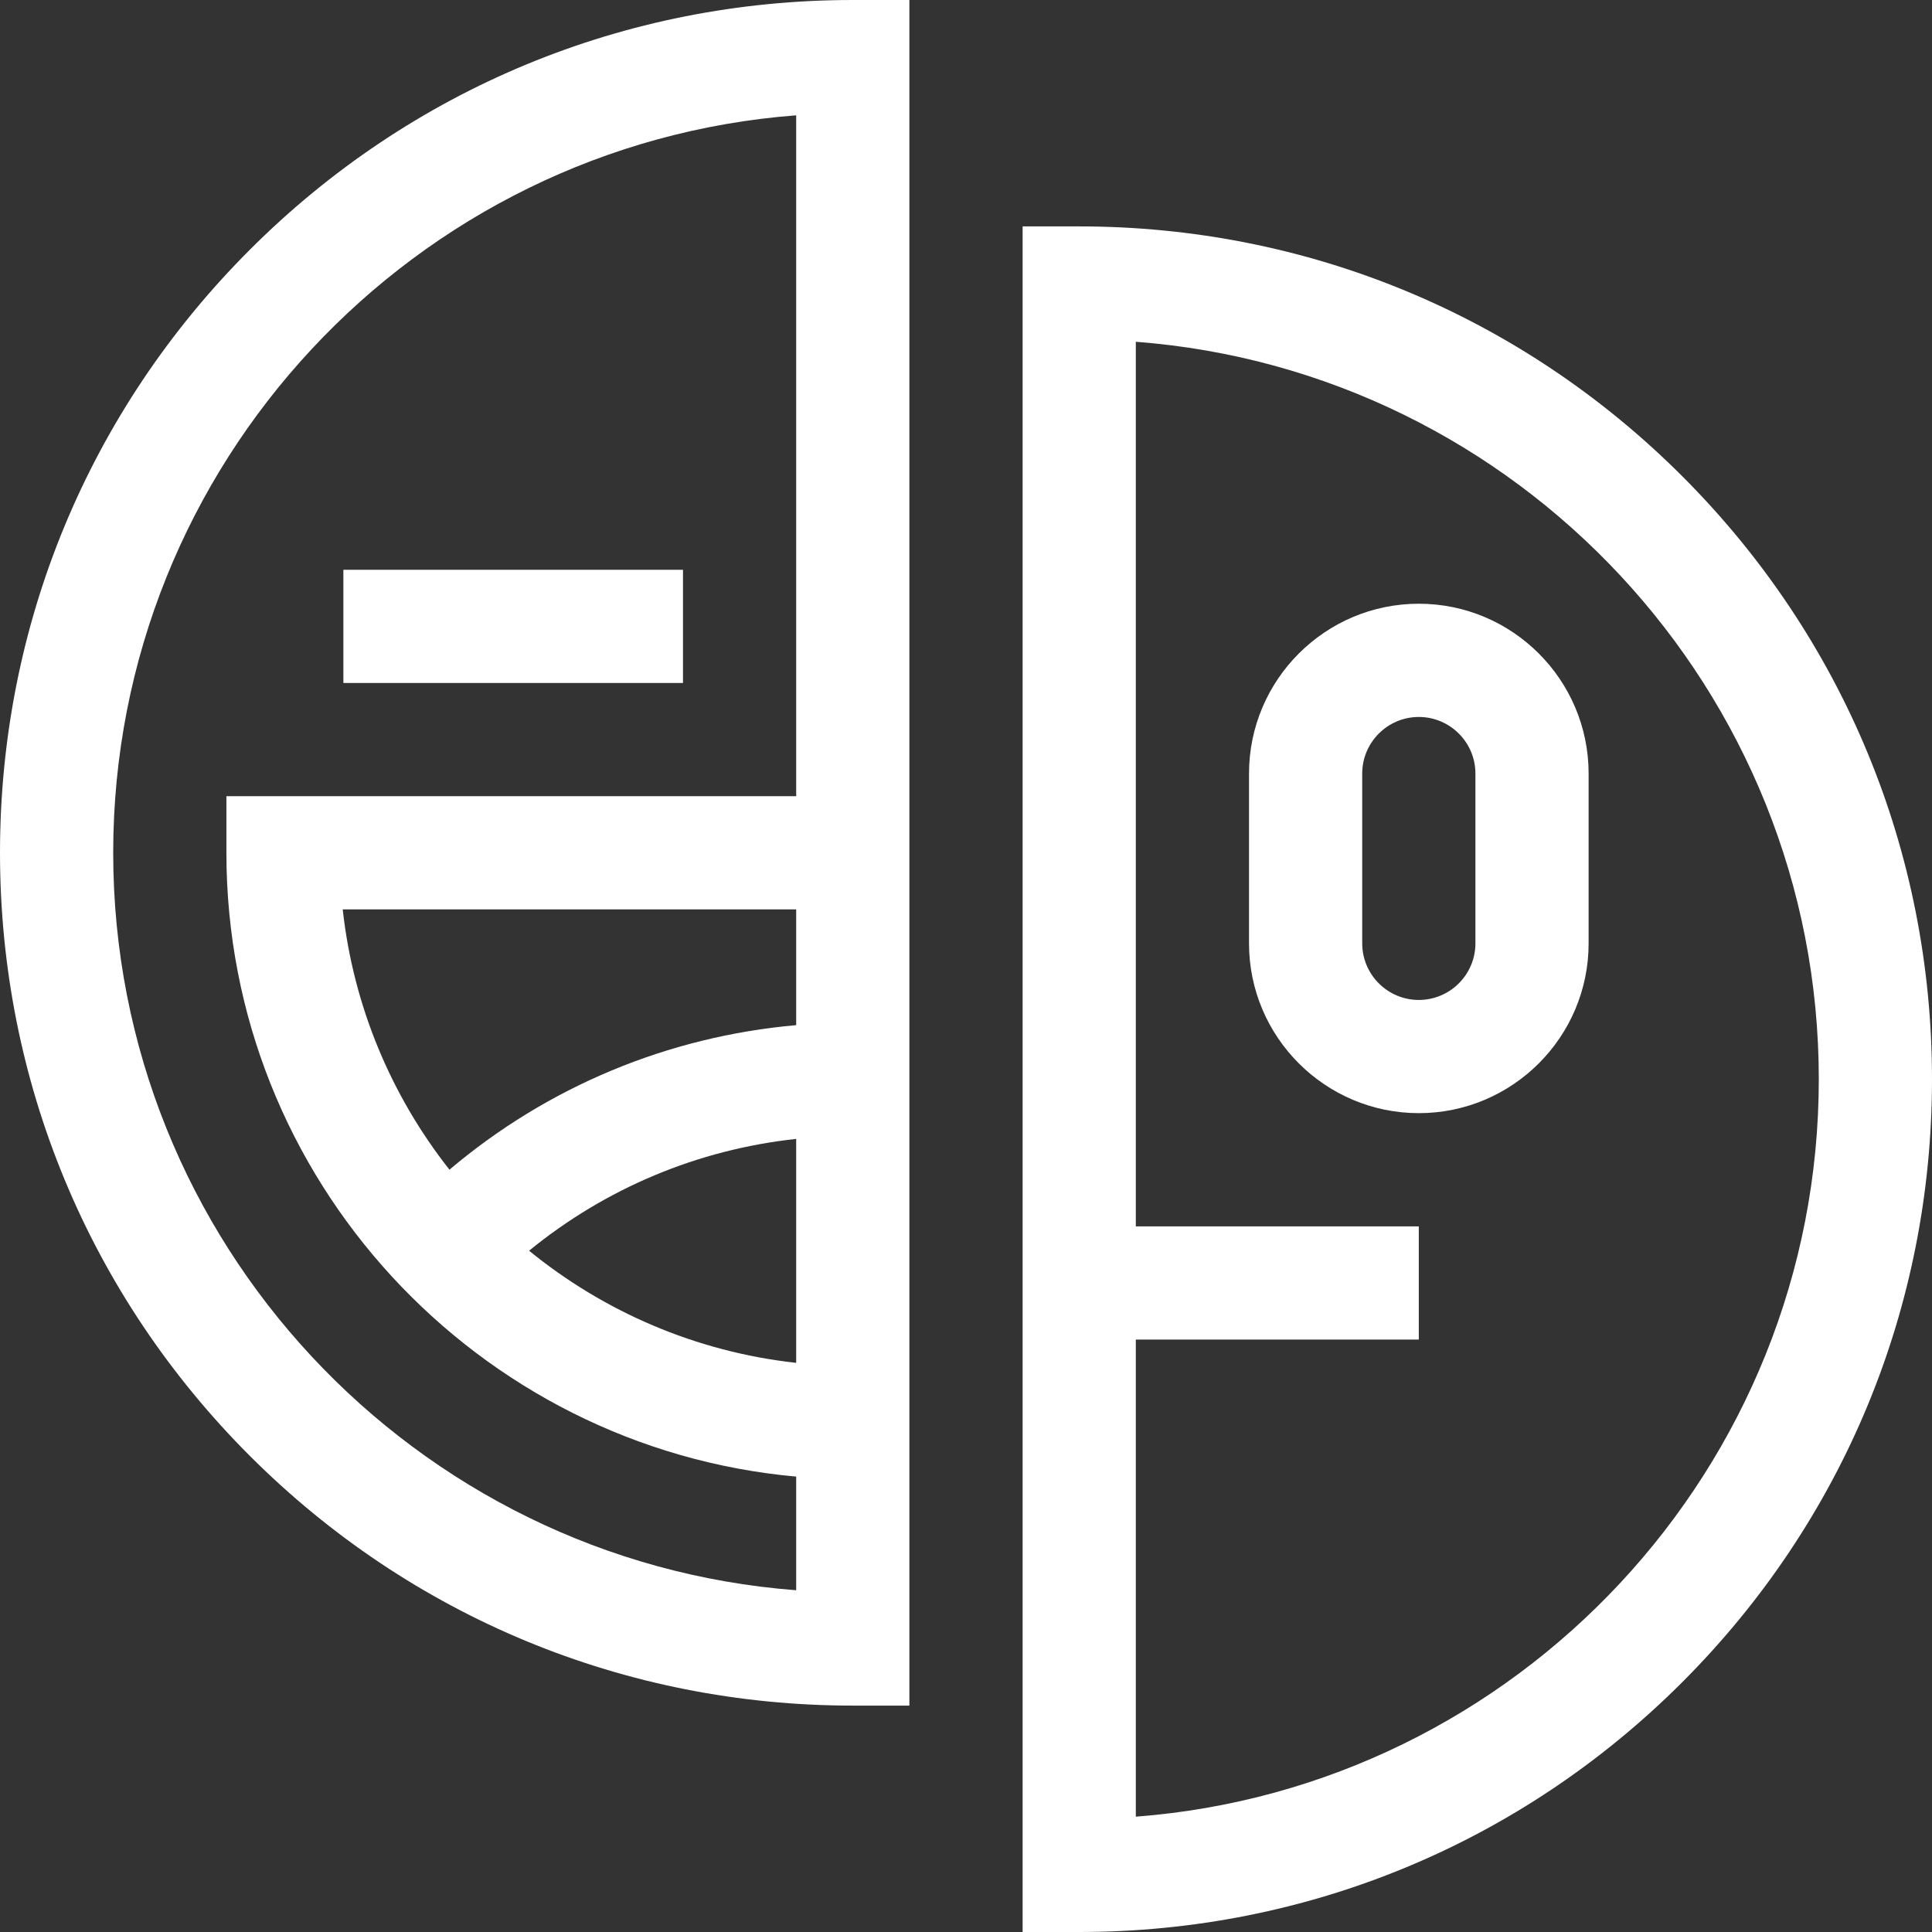 <?xml version="1.0" encoding="UTF-8"?> <svg xmlns="http://www.w3.org/2000/svg" width="49" height="49" viewBox="0 0 49 49" fill="none"><rect x="0" y="0" width="49" height="49" fill="#333333" stroke="none"/> <path d="M6.335 6.335C2.25 10.42 0 15.852 0 21.629C0 27.406 2.25 32.838 6.335 36.923C10.42 41.008 15.852 43.258 21.629 43.258H23.064V0H21.629C15.852 0 10.42 2.25 6.335 6.335ZM2.871 21.629C2.871 11.769 10.518 3.661 20.193 2.925V20.193H5.742V21.629C5.742 29.905 12.104 36.722 20.193 37.45V40.332C10.518 39.597 2.871 31.489 2.871 21.629ZM11.399 29.666C9.934 27.806 8.965 25.539 8.692 23.064H20.193V26C16.937 26.289 13.893 27.558 11.399 29.666ZM20.193 28.885V34.565C17.642 34.284 15.311 33.263 13.419 31.721C15.363 30.134 17.697 29.156 20.193 28.885Z" fill="white"></path> <path d="M8.709 14.451H17.322V17.322H8.709V14.451Z" fill="white"></path> <path d="M35.984 15.312C33.61 15.312 31.678 17.244 31.678 19.619V23.926C31.678 26.3 33.61 28.232 35.984 28.232C38.359 28.232 40.291 26.3 40.291 23.926V19.619C40.291 17.244 38.359 15.312 35.984 15.312ZM37.42 23.926C37.42 24.717 36.776 25.361 35.984 25.361C35.193 25.361 34.549 24.717 34.549 23.926V19.619C34.549 18.828 35.193 18.184 35.984 18.184C36.776 18.184 37.42 18.828 37.42 19.619V23.926Z" fill="white"></path> <path d="M42.665 12.077C38.58 7.992 33.148 5.742 27.371 5.742H25.936V49H27.371C33.148 49 38.58 46.75 42.665 42.665C46.75 38.58 49 33.148 49 27.371C49 21.594 46.75 16.162 42.665 12.077ZM28.807 46.075V33.975H35.984V31.104H28.807V8.668C38.482 9.403 46.129 17.511 46.129 27.371C46.129 37.231 38.482 45.339 28.807 46.075Z" fill="white"></path> </svg> 